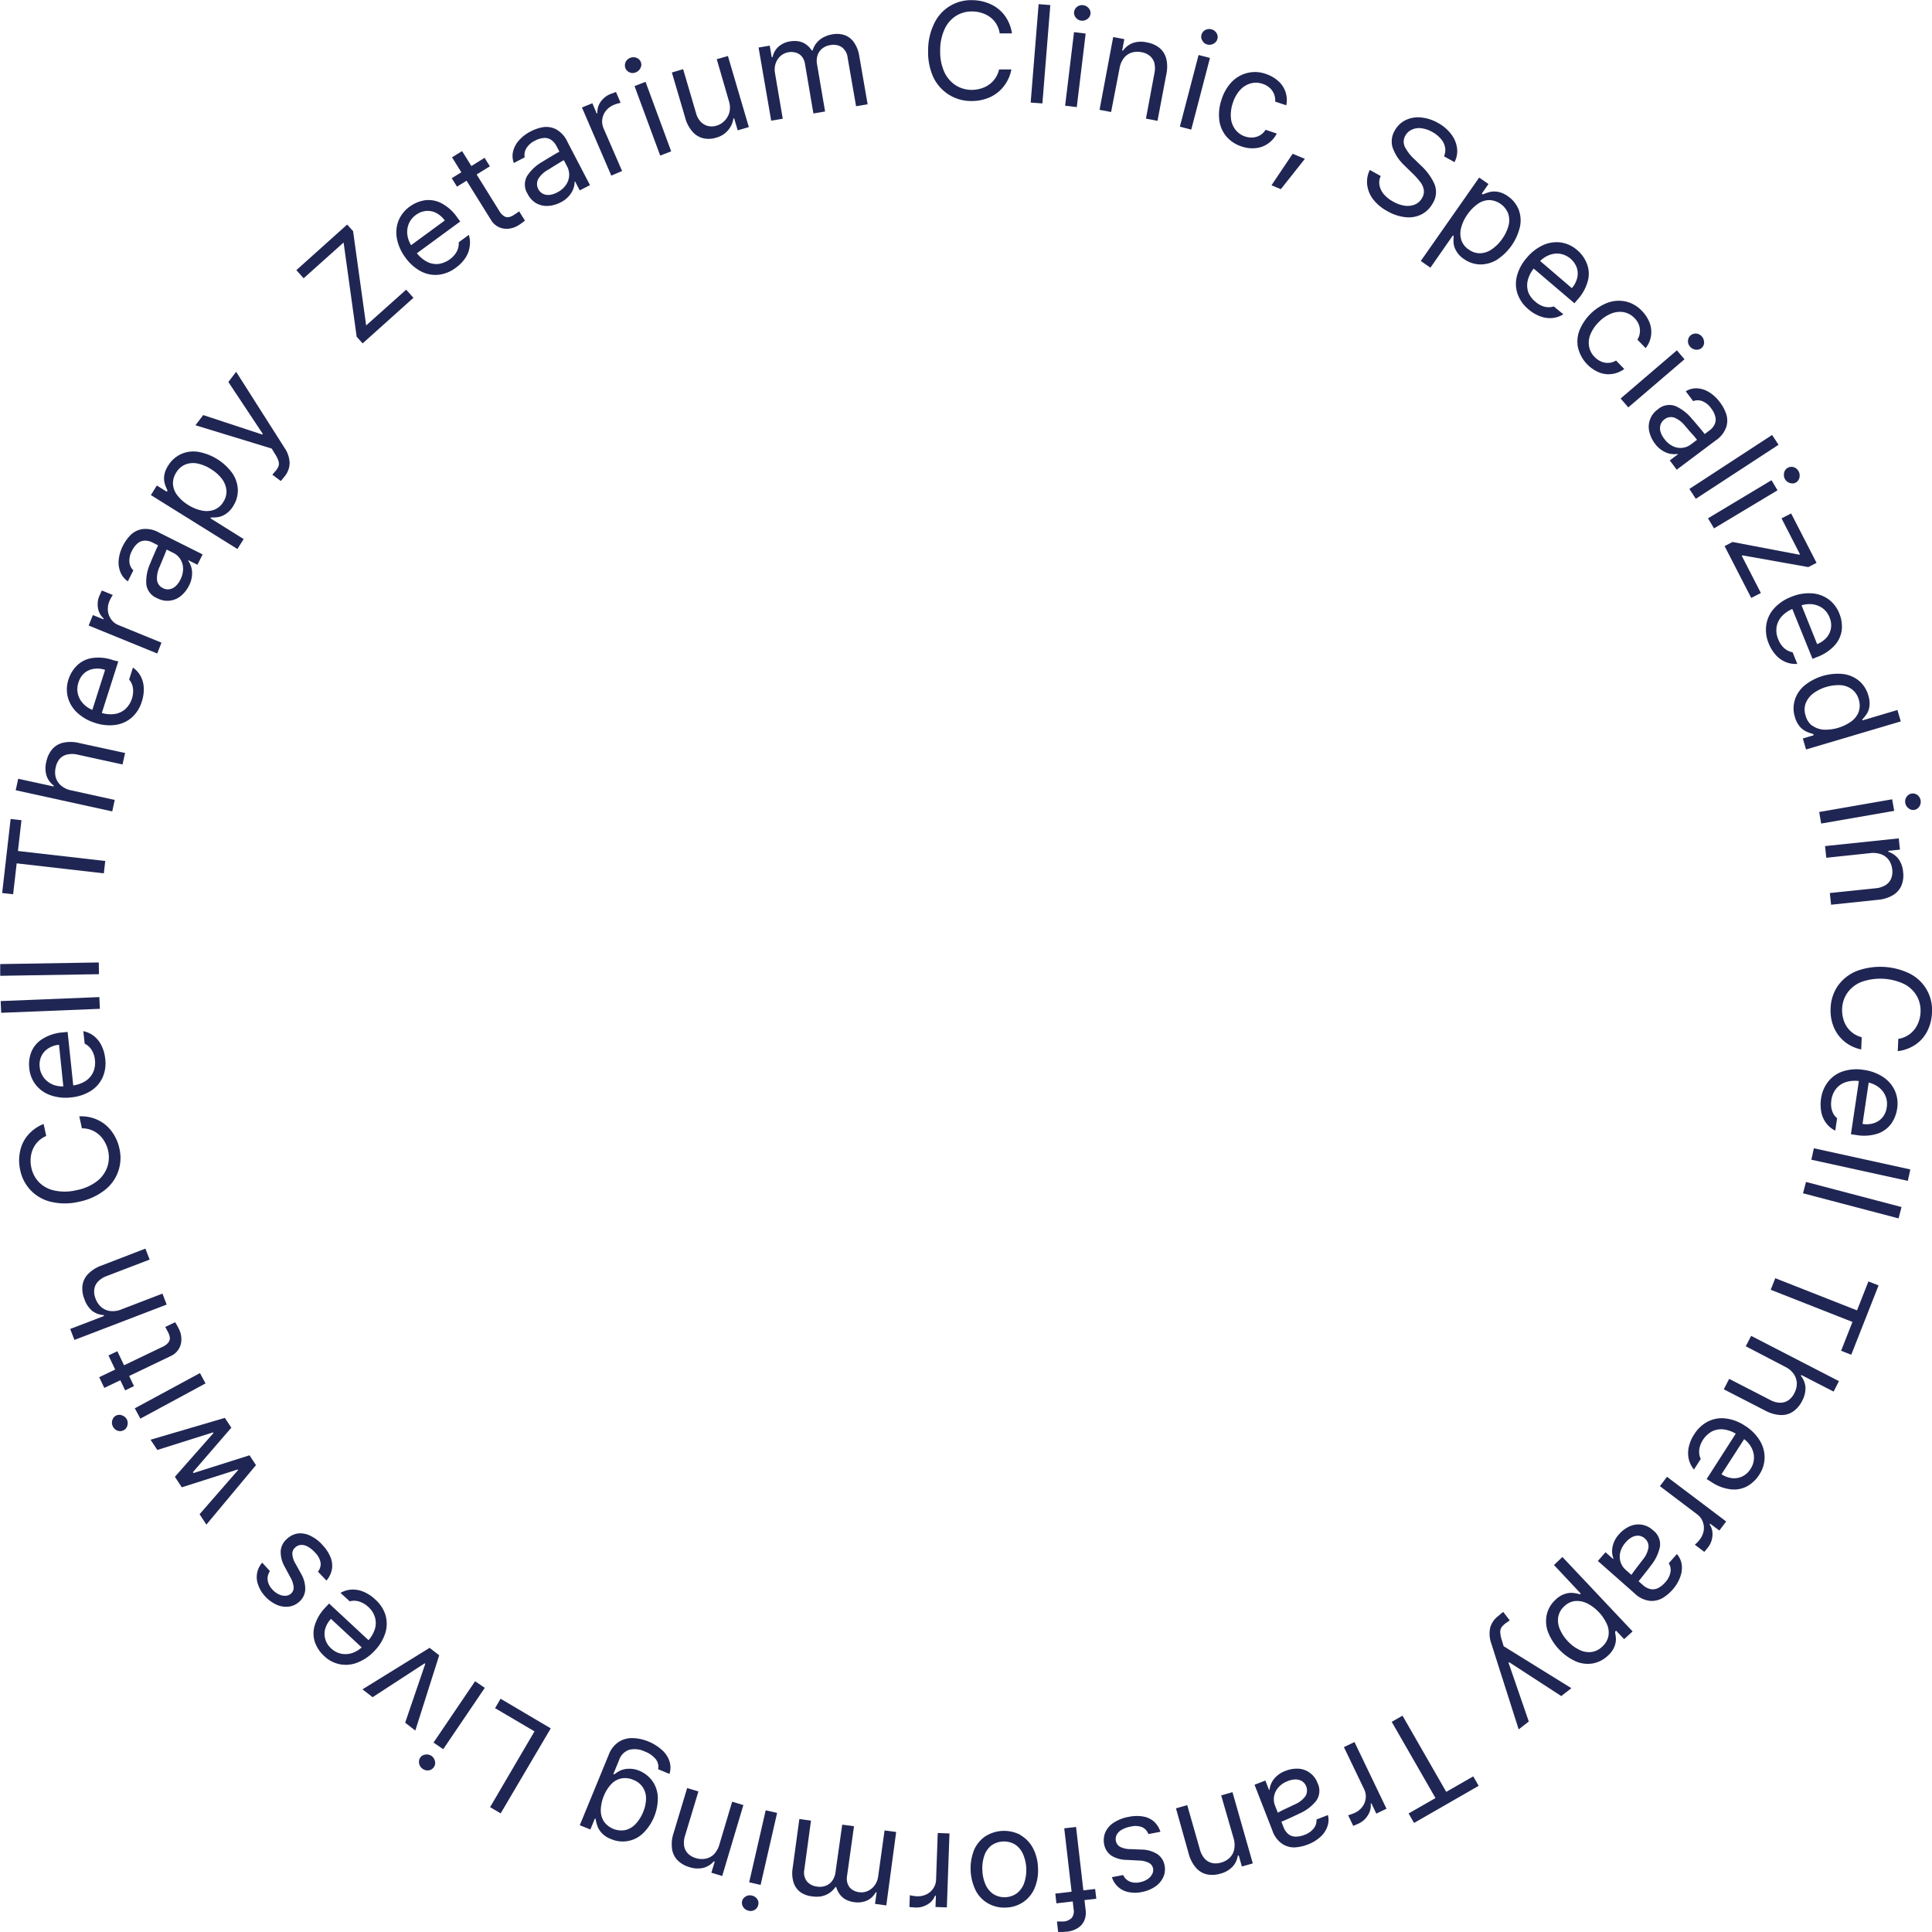 <svg xmlns="http://www.w3.org/2000/svg" viewBox="0 0 456.35 456.34"><defs><style>.cls-1{fill:#202653;}</style></defs><g id="Layer_2" data-name="Layer 2"><g id="레이어_1" data-name="레이어 1"><path class="cls-1" d="M92.31,87.32,89.22,65.05,79.78,73.5l-1.72-1.92,12-10.77,1.4,1.56,3.09,22.27L104,76.19l1.72,1.92-12,10.77Z" transform="translate(-8.06 -7.77)"/><path class="cls-1" d="M111.58,72.68a7.45,7.45,0,0,1-4.16-.85,10.59,10.59,0,0,1-3.59-3.21,10.8,10.8,0,0,1-2-4.42,7.7,7.7,0,0,1,.34-4.25,7.55,7.55,0,0,1,2.66-3.37,8.17,8.17,0,0,1,3.5-1.49,6.59,6.59,0,0,1,3.92.64,10.43,10.43,0,0,1,3.83,3.43l.69.93-10.92,8-1.39-1.89,8.66-6.35a5.92,5.92,0,0,0-2-1.77,4.42,4.42,0,0,0-2.41-.48,4.68,4.68,0,0,0-2.41.94,4.8,4.8,0,0,0-1.73,2.22,5,5,0,0,0-.25,2.7,6.24,6.24,0,0,0,1.08,2.58l.94,1.27a7.19,7.19,0,0,0,2.51,2.25,4.88,4.88,0,0,0,2.76.56,6,6,0,0,0,4-2.39,4.38,4.38,0,0,0,.67-1.38,3.69,3.69,0,0,0,.13-1.35l2.39-1.75A5.94,5.94,0,0,1,119,66a6.3,6.3,0,0,1-1,2.68A9,9,0,0,1,115.74,71,8.25,8.25,0,0,1,111.58,72.68Z" transform="translate(-8.06 -7.77)"/><path class="cls-1" d="M123.77,47.05,116,51.86l-1.23-2,7.75-4.81Zm-6.56-3.59L126,57.61a3.5,3.5,0,0,0,1.12,1.21,1.6,1.6,0,0,0,1.1.24,3.17,3.17,0,0,0,1.11-.45l.5-.33.52-.34.34-.25,1.36,2.19A13,13,0,0,1,130.49,61a5.42,5.42,0,0,1-2.25.79,4.46,4.46,0,0,1-2.33-.36,4.34,4.34,0,0,1-1.9-1.75l-9.18-14.75Z" transform="translate(-8.06 -7.77)"/><path class="cls-1" d="M140.27,46.17l-1.18.72-1.6,1a6.13,6.13,0,0,0-2.3,2.16,2.61,2.61,0,0,0,1.15,3.51,3,3,0,0,0,1.59.24,5,5,0,0,0,1.81-.62,5.41,5.41,0,0,0,2-1.73,4.31,4.31,0,0,0,.76-2.18,4.16,4.16,0,0,0-.46-2.14l-2.52-4.83a4.1,4.1,0,0,0-1.27-1.49,2.71,2.71,0,0,0-1.74-.45,5.4,5.4,0,0,0-2.13.66,4.79,4.79,0,0,0-2,1.79,3,3,0,0,0-.38,2.12l-2.57,1.34a4.67,4.67,0,0,1-.18-2.72,6.14,6.14,0,0,1,1.39-2.62,9.34,9.34,0,0,1,2.75-2.11,10.19,10.19,0,0,1,2.86-1,5.16,5.16,0,0,1,3.09.45,6.33,6.33,0,0,1,2.75,3l5.33,10.23L145,52.74l-1.1-2.11-.11.06a5,5,0,0,1-.74,2.57,6.24,6.24,0,0,1-2.6,2.33,7.26,7.26,0,0,1-3,.82,5.08,5.08,0,0,1-2.76-.65,5.21,5.21,0,0,1-2-2.19,4.09,4.09,0,0,1-.11-4.25A10.44,10.44,0,0,1,136.13,46l1.49-.91,1.67-1,1.09-.61,1.08,2C140.92,45.76,140.53,46,140.27,46.17Z" transform="translate(-8.06 -7.77)"/><path class="cls-1" d="M145.52,33.16l2.46-1L149,34.57l.17-.08a4.19,4.19,0,0,1,.74-2.64A5.15,5.15,0,0,1,152.2,30l1.36-.51,1.1,2.58c-.18,0-.43.09-.73.17a6.68,6.68,0,0,0-.89.31,4.64,4.64,0,0,0-1.84,1.36,4.12,4.12,0,0,0-.87,2,4,4,0,0,0,.29,2.16L155,48.16l-2.55,1.09Z" transform="translate(-8.06 -7.77)"/><path class="cls-1" d="M157.23,25a2,2,0,0,1-.89-.39,1.65,1.65,0,0,1-.56-.76,1.84,1.84,0,0,1-.08-1,1.88,1.88,0,0,1,.43-.87,2,2,0,0,1,.83-.56,2,2,0,0,1,1.9.26,1.71,1.71,0,0,1,.58.78,1.55,1.55,0,0,1,.06.95,2.24,2.24,0,0,1-.45.88,1.9,1.9,0,0,1-.82.57A1.81,1.81,0,0,1,157.23,25Zm.71,3.1,2.6-1,6.06,16.42-2.6,1Z" transform="translate(-8.06 -7.77)"/><path class="cls-1" d="M177.36,21.75,180,21l4.94,16.79-2.63.77-.84-2.85-.18.06a5.48,5.48,0,0,1-4.08,4.52,5.78,5.78,0,0,1-3.07.13,4.86,4.86,0,0,1-2.53-1.57,8.18,8.18,0,0,1-1.71-3.29l-3.14-10.67,2.66-.78,3.08,10.48a4.63,4.63,0,0,0,1.08,1.94,3.59,3.59,0,0,0,1.7,1,3.84,3.84,0,0,0,2-.07,4.26,4.26,0,0,0,1.85-1.09,4.44,4.44,0,0,0,1.2-2,4.82,4.82,0,0,0-.09-2.7Z" transform="translate(-8.06 -7.77)"/><path class="cls-1" d="M187.24,19l2.64-.45.46,2.7.22,0a4.43,4.43,0,0,1,1.38-2.45,5.35,5.35,0,0,1,2.76-1.26,5.94,5.94,0,0,1,2.06,0,4.5,4.5,0,0,1,1.71.73,5.53,5.53,0,0,1,1.34,1.42l.19,0a5.12,5.12,0,0,1,.92-1.76,5.27,5.27,0,0,1,1.59-1.32,6.77,6.77,0,0,1,2.17-.73,5.71,5.71,0,0,1,2.87.18,4.59,4.59,0,0,1,2.19,1.67A7.67,7.67,0,0,1,211,20.86l2,11.54-2.73.46-2-11.5a3.46,3.46,0,0,0-1.44-2.49,3.64,3.64,0,0,0-2.66-.44,3.88,3.88,0,0,0-1.93.84,3.35,3.35,0,0,0-1.07,1.57,4.35,4.35,0,0,0-.13,2.05l1.91,11.21-2.76.47-2-11.78a3.5,3.5,0,0,0-.7-1.63,2.84,2.84,0,0,0-1.39-.94,3.86,3.86,0,0,0-1.83-.1,3.71,3.71,0,0,0-1.83.87,4.09,4.09,0,0,0-1.16,1.76,4.5,4.5,0,0,0-.16,2.29l1.83,10.77-2.73.46Z" transform="translate(-8.06 -7.77)"/><path class="cls-1" d="M243,12.85a6.05,6.05,0,0,0-2.29-1.74,7.44,7.44,0,0,0-2.91-.63,7,7,0,0,0-3.86,1,7.28,7.28,0,0,0-2.74,3.13,11.69,11.69,0,0,0-1.06,5,11.74,11.74,0,0,0,.9,5,7.43,7.43,0,0,0,2.63,3.22A7.08,7.08,0,0,0,237.46,29a7.52,7.52,0,0,0,2.93-.54,6,6,0,0,0,3.66-4.28l2.9,0a9.21,9.21,0,0,1-1.81,4,8.64,8.64,0,0,1-3.35,2.6,10.41,10.41,0,0,1-4.38.85,9.87,9.87,0,0,1-5.31-1.55A10,10,0,0,1,228.51,26a14.39,14.39,0,0,1-1.22-6.37,14.31,14.31,0,0,1,1.43-6.31,9.61,9.61,0,0,1,9.08-5.51,10.43,10.43,0,0,1,4.35,1,8.47,8.47,0,0,1,3.27,2.69,9.4,9.4,0,0,1,1.67,4.16l-2.9,0A5.88,5.88,0,0,0,243,12.85Z" transform="translate(-8.06 -7.77)"/><path class="cls-1" d="M254.28,32.2,251.51,32l1.88-23.25,2.76.22Z" transform="translate(-8.06 -7.77)"/><path class="cls-1" d="M261.75,15.36l2.75.34-2.1,17.37-2.75-.33Zm.78-3.08a2,2,0,0,1-.61-.75,1.64,1.64,0,0,1-.15-.93,1.72,1.72,0,0,1,.37-.89,1.7,1.7,0,0,1,.77-.58,2,2,0,0,1,1.93.23,2,2,0,0,1,.64.75,1.68,1.68,0,0,1-.22,1.82,2,2,0,0,1-.8.58,1.87,1.87,0,0,1-1,.14A1.94,1.94,0,0,1,262.53,12.28Z" transform="translate(-8.06 -7.77)"/><path class="cls-1" d="M270.51,34.23l-2.73-.52L271,16.52l2.63.5-.51,2.69.22,0a5,5,0,0,1,2.3-1.78A6,6,0,0,1,279,17.8a6.34,6.34,0,0,1,2.94,1.29,4.84,4.84,0,0,1,1.6,2.56,8.35,8.35,0,0,1,0,3.74l-2.07,10.92-2.73-.52,2-10.73a5.47,5.47,0,0,0,0-2.36A3.38,3.38,0,0,0,279.69,21a4.15,4.15,0,0,0-2-.9,4.62,4.62,0,0,0-2.35.11,3.73,3.73,0,0,0-1.84,1.31,5.43,5.43,0,0,0-1,2.41Z" transform="translate(-8.06 -7.77)"/><path class="cls-1" d="M291.17,20.76l2.69.7-4.42,16.93-2.69-.7Zm1.2-3a2,2,0,0,1-.51-.83,1.58,1.58,0,0,1,0-.94,1.7,1.7,0,0,1,.48-.83,1.75,1.75,0,0,1,.85-.47,2,2,0,0,1,1,0,2,2,0,0,1,.88.48,1.88,1.88,0,0,1,.53.83,1.58,1.58,0,0,1,0,1,1.54,1.54,0,0,1-.49.81,2.17,2.17,0,0,1-.87.47,1.89,1.89,0,0,1-1,0A1.87,1.87,0,0,1,292.37,17.81Z" transform="translate(-8.06 -7.77)"/><path class="cls-1" d="M297.68,39.94A7.41,7.41,0,0,1,296.05,36a10.87,10.87,0,0,1,.56-4.74A10.52,10.52,0,0,1,299,27.13,7.59,7.59,0,0,1,302.71,25a7.49,7.49,0,0,1,4.28.21,8.34,8.34,0,0,1,3,1.7,6,6,0,0,1,1.9,5.73l-2.63-.87a4.05,4.05,0,0,0-.23-1.69,3.79,3.79,0,0,0-1-1.5,4.41,4.41,0,0,0-1.74-1,4.69,4.69,0,0,0-2.84-.1A5.36,5.36,0,0,0,301,29a8.27,8.27,0,0,0-1.71,3,8.83,8.83,0,0,0-.49,3.52,5.33,5.33,0,0,0,1,2.78A4.76,4.76,0,0,0,302.13,40a4.93,4.93,0,0,0,1.91.24,3.83,3.83,0,0,0,1.68-.54A3.91,3.91,0,0,0,307,38.43l2.64.88a6.29,6.29,0,0,1-2,2.33,6,6,0,0,1-2.89,1.11,7.65,7.65,0,0,1-3.43-.39A7.82,7.82,0,0,1,297.68,39.94Z" transform="translate(-8.06 -7.77)"/><path class="cls-1" d="M310.6,52.45l-2.21-.91,5-7.44,2.89,1.19Z" transform="translate(-8.06 -7.77)"/><path class="cls-1" d="M349.39,42.56a4.24,4.24,0,0,0-1-2,7.12,7.12,0,0,0-2-1.61,6.84,6.84,0,0,0-2.57-.88,4,4,0,0,0-2.24.31A3.26,3.26,0,0,0,340,39.83a2.82,2.82,0,0,0,0,2.82,10.19,10.19,0,0,0,2.13,2.7L343.84,47a13.58,13.58,0,0,1,3,4.13,5,5,0,0,1-.4,4.73,6.27,6.27,0,0,1-2.56,2.52,6.64,6.64,0,0,1-3.73.7,10.82,10.82,0,0,1-4.42-1.45,10.53,10.53,0,0,1-3.37-2.83A7.13,7.13,0,0,1,331,51.45a6.42,6.42,0,0,1,.61-3.54l2.59,1.44a3.53,3.53,0,0,0-.27,2.29A4.65,4.65,0,0,0,335,53.73a7.6,7.6,0,0,0,2.08,1.63,7.89,7.89,0,0,0,2.79,1,4.68,4.68,0,0,0,2.47-.31A3.5,3.5,0,0,0,344,54.46a2.8,2.8,0,0,0,.36-1.88,4.15,4.15,0,0,0-.81-1.8,17.79,17.79,0,0,0-1.7-1.92l-2.13-2.08A10.55,10.55,0,0,1,337,42.61a5,5,0,0,1,.51-4,5.85,5.85,0,0,1,2.59-2.48,6.72,6.72,0,0,1,3.64-.61,10,10,0,0,1,4,1.3,9.58,9.58,0,0,1,3.11,2.66,6.88,6.88,0,0,1,1.38,3.31,5.59,5.59,0,0,1-.61,3.28l-2.48-1.38A3.53,3.53,0,0,0,349.39,42.56Z" transform="translate(-8.06 -7.77)"/><path class="cls-1" d="M357.45,49.71l2.2,1.53-1.59,2.27.26.19a.73.73,0,0,1,.22-.09,8.83,8.83,0,0,1,1.58-.52,4.6,4.6,0,0,1,1.81,0,5.91,5.91,0,0,1,2.26,1,7,7,0,0,1,2.56,3.12,7.19,7.19,0,0,1,.34,4.09,12.74,12.74,0,0,1-5.47,7.84,7.42,7.42,0,0,1-4,1.09,6.87,6.87,0,0,1-3.8-1.3,5.64,5.64,0,0,1-1.75-1.82,4.76,4.76,0,0,1-.65-1.77,8.65,8.65,0,0,1,0-1.7v-.12l-.19-.13L345.93,71l-2.27-1.59Zm-4.27,11.9a5.19,5.19,0,0,0,.06,2.88A4.31,4.31,0,0,0,355,66.72a4.45,4.45,0,0,0,2.76.87,5.16,5.16,0,0,0,2.76-1,9.58,9.58,0,0,0,2.41-2.46,9.46,9.46,0,0,0,1.45-3.06,5,5,0,0,0-.08-2.86,5,5,0,0,0-4.47-3.18,4.78,4.78,0,0,0-2.67.88,9.63,9.63,0,0,0-2.45,2.48A9.34,9.34,0,0,0,353.18,61.61Z" transform="translate(-8.06 -7.77)"/><path class="cls-1" d="M366.51,77.16a7.36,7.36,0,0,1-.13-4.24,10.51,10.51,0,0,1,2.29-4.23,10.85,10.85,0,0,1,3.84-3,7.74,7.74,0,0,1,4.22-.65,7.54,7.54,0,0,1,3.89,1.82A8,8,0,0,1,382.87,70a6.5,6.5,0,0,1,.28,4,10.52,10.52,0,0,1-2.45,4.52l-.75.88-10.31-8.78,1.53-1.79,8.17,7a5.7,5.7,0,0,0,1.25-2.36,4.37,4.37,0,0,0-.08-2.46,5.12,5.12,0,0,0-4-3.3,5,5,0,0,0-2.69.38,6.29,6.29,0,0,0-2.26,1.64l-1,1.21a7.22,7.22,0,0,0-1.62,3,5,5,0,0,0,.1,2.82A5.52,5.52,0,0,0,370.68,79a5.79,5.79,0,0,0,1.55,1,4.6,4.6,0,0,0,1.51.34,3.9,3.9,0,0,0,1.33-.19L377.33,82a5.81,5.81,0,0,1-2.58.89,6.52,6.52,0,0,1-2.85-.39,9,9,0,0,1-2.81-1.67A8.26,8.26,0,0,1,366.51,77.16Z" transform="translate(-8.06 -7.77)"/><path class="cls-1" d="M380.81,90a7.4,7.4,0,0,1,.34-4.22,11.79,11.79,0,0,1,6.74-6.54,7.75,7.75,0,0,1,4.25-.24,7.64,7.64,0,0,1,3.71,2.16A8.42,8.42,0,0,1,397.71,84a6.09,6.09,0,0,1,.32,3.12A6,6,0,0,1,396.77,90l-1.94-2a4,4,0,0,0,.39-3.38,4.4,4.4,0,0,0-1.08-1.71,4.73,4.73,0,0,0-2.48-1.39,5.42,5.42,0,0,0-2.92.28,8.26,8.26,0,0,0-2.91,1.92,8.88,8.88,0,0,0-2.05,2.91,5.28,5.28,0,0,0-.38,2.92,4.69,4.69,0,0,0,1.33,2.55,4.76,4.76,0,0,0,1.59,1.09,3.8,3.8,0,0,0,3.46-.26l1.94,2a6.36,6.36,0,0,1-2.82,1.17,6,6,0,0,1-3.07-.34,8.42,8.42,0,0,1-5-5.76Z" transform="translate(-8.06 -7.77)"/><path class="cls-1" d="M404.15,90.52l1.8,2.11L392.67,104l-1.81-2.1Zm2.66-1.74a2,2,0,0,1,.05-1,1.74,1.74,0,0,1,.52-.79,1.83,1.83,0,0,1,.87-.4,1.79,1.79,0,0,1,1,.09,2.05,2.05,0,0,1,.82.59,2,2,0,0,1,.44.89,1.81,1.81,0,0,1,0,1,1.6,1.6,0,0,1-.53.81,1.58,1.58,0,0,1-.87.39,2.09,2.09,0,0,1-1-.12,1.86,1.86,0,0,1-.82-.56A1.89,1.89,0,0,1,406.81,88.78Z" transform="translate(-8.06 -7.77)"/><path class="cls-1" d="M408.2,110.77l-.91-1-1.22-1.42a6.11,6.11,0,0,0-2.51-1.92,2.41,2.41,0,0,0-2.34.4,2.48,2.48,0,0,0-.94,1.3,2.94,2.94,0,0,0,0,1.61,5.07,5.07,0,0,0,.9,1.69,5.38,5.38,0,0,0,2,1.72,4.17,4.17,0,0,0,2.27.4,4,4,0,0,0,2-.8l4.35-3.27a3.84,3.84,0,0,0,1.27-1.49,2.7,2.7,0,0,0,.16-1.78,5.24,5.24,0,0,0-1-2,4.66,4.66,0,0,0-2.09-1.69,3,3,0,0,0-2.15,0l-1.74-2.32A4.62,4.62,0,0,1,409,99.5a6.09,6.09,0,0,1,2.82.94,9.23,9.23,0,0,1,2.52,2.38,9.7,9.7,0,0,1,1.43,2.65,5,5,0,0,1,.06,3.12,6.27,6.27,0,0,1-2.49,3.2l-9.23,6.92-1.64-2.19,1.91-1.43-.08-.1a5,5,0,0,1-2.66-.31,6.28,6.28,0,0,1-2.72-2.19,7.37,7.37,0,0,1-1.3-2.81,5,5,0,0,1,2-5.19,4.12,4.12,0,0,1,4.18-.81,10.6,10.6,0,0,1,3.89,3q.51.57,1.14,1.32l1.25,1.48c.26.33.51.66.78,1l-1.79,1.38Z" transform="translate(-8.06 -7.77)"/><path class="cls-1" d="M408.62,125.59l-1.52-2.33,19.54-12.75,1.52,2.32Z" transform="translate(-8.06 -7.77)"/><path class="cls-1" d="M426.5,121.2l1.42,2.38-15,9-1.42-2.38Zm2.93-1.27a1.86,1.86,0,0,1,.21-.94,1.66,1.66,0,0,1,.65-.69,1.79,1.79,0,0,1,.93-.26,1.81,1.81,0,0,1,.93.26,2,2,0,0,1,.71.72,2.11,2.11,0,0,1,.29,1,2,2,0,0,1-.21,1,1.66,1.66,0,0,1-1.57.94,2.17,2.17,0,0,1-.95-.28,2,2,0,0,1-.72-.7A1.87,1.87,0,0,1,429.43,119.93Z" transform="translate(-8.06 -7.77)"/><path class="cls-1" d="M417.29,135.79l15.77,3,.17-.09-4.36-8.49,2.27-1.16,6,11.67-1.95,1-15.55-2.77-.17.09,4.52,8.8L421.71,149l-6.29-12.24Z" transform="translate(-8.06 -7.77)"/><path class="cls-1" d="M425.28,155.28a7.43,7.43,0,0,1,1.84-3.81,10.5,10.5,0,0,1,4-2.7,10.77,10.77,0,0,1,4.78-.86,7.57,7.57,0,0,1,4,1.37,7.47,7.47,0,0,1,2.62,3.41,8.09,8.09,0,0,1,.59,3.75,6.57,6.57,0,0,1-1.59,3.65,10.44,10.44,0,0,1-4.25,2.87l-1.08.44-5.09-12.55,2.18-.88,4,9.95a6,6,0,0,0,2.2-1.52,4.45,4.45,0,0,0,1.06-2.23,4.61,4.61,0,0,0-.33-2.56,4.86,4.86,0,0,0-1.72-2.23,5.22,5.22,0,0,0-2.56-.9,6.29,6.29,0,0,0-2.77.42l-1.46.6a7.22,7.22,0,0,0-2.8,1.88,5,5,0,0,0-1.21,2.55,5.48,5.48,0,0,0,.41,2.88,5.72,5.72,0,0,0,.93,1.57,4.29,4.29,0,0,0,1.18,1,3.79,3.79,0,0,0,1.27.45l1.11,2.75a5.88,5.88,0,0,1-2.69-.41,6.3,6.3,0,0,1-2.35-1.65,9.09,9.09,0,0,1-1.72-2.78A8.3,8.3,0,0,1,425.28,155.28Z" transform="translate(-8.06 -7.77)"/><path class="cls-1" d="M432,173.12a7.39,7.39,0,0,1,2.28-3.42,12.54,12.54,0,0,1,9.17-2.72,7.33,7.33,0,0,1,3.77,1.64,7,7,0,0,1,2.15,3.42,5.89,5.89,0,0,1,.27,2.48,4.51,4.51,0,0,1-.56,1.74,9,9,0,0,1-1,1.3.25.25,0,0,1-.07.09l-.07.09.05.19,8.25-2.45.8,2.69-22.38,6.63-.76-2.6,2.56-.76-.08-.27-.15-.06a9.35,9.35,0,0,1-1.6-.59,4.6,4.6,0,0,1-1.46-1.15,5.91,5.91,0,0,1-1.14-2.23A6.81,6.81,0,0,1,432,173.12Zm4.09,6a5.15,5.15,0,0,0,2.71,1,10.54,10.54,0,0,0,6.62-2,4.9,4.9,0,0,0,1.69-2.27,4.56,4.56,0,0,0,0-2.83,4.49,4.49,0,0,0-1.59-2.41,5,5,0,0,0-2.69-1,10.22,10.22,0,0,0-6.45,1.93,5.46,5.46,0,0,0-1.79,2.31,4.36,4.36,0,0,0-.05,2.88A4.44,4.44,0,0,0,436.07,179.17Z" transform="translate(-8.06 -7.77)"/><path class="cls-1" d="M455,196.57l.48,2.73-17.25,3-.47-2.73Zm3.18-.14a2,2,0,0,1,.54-.8,1.69,1.69,0,0,1,.86-.41,1.72,1.72,0,0,1,.95.09,2,2,0,0,1,.78.58,2,2,0,0,1,.41.92,2,2,0,0,1-.08,1,1.78,1.78,0,0,1-.53.83,1.63,1.63,0,0,1-.87.43,1.6,1.6,0,0,1-.94-.11,2.27,2.27,0,0,1-.78-.6,2,2,0,0,1-.42-.91A2,2,0,0,1,458.17,196.43Z" transform="translate(-8.06 -7.77)"/><path class="cls-1" d="M439.44,210.38l-.29-2.76,17.41-1.82.28,2.66-2.73.28,0,.23a4.93,4.93,0,0,1,2.37,1.68,6,6,0,0,1,1.11,3.11,6.32,6.32,0,0,1-.4,3.18,4.88,4.88,0,0,1-2,2.27,8.31,8.31,0,0,1-3.57,1.1l-11.05,1.16-.29-2.76,10.86-1.13a5.33,5.33,0,0,0,2.25-.71,3.31,3.31,0,0,0,1.34-1.51,4.18,4.18,0,0,0,.29-2.18,4.76,4.76,0,0,0-.78-2.22,3.85,3.85,0,0,0-1.78-1.38,5.5,5.5,0,0,0-2.61-.3Z" transform="translate(-8.06 -7.77)"/><path class="cls-1" d="M459.19,252a6.25,6.25,0,0,0,1.8-2.24,7.37,7.37,0,0,0,.71-2.89,7,7,0,0,0-.91-3.89,7.22,7.22,0,0,0-3.05-2.82,13.25,13.25,0,0,0-10-.45,7.33,7.33,0,0,0-3.29,2.54,7,7,0,0,0-1.27,3.79,7.64,7.64,0,0,0,.45,2.95,6,6,0,0,0,4.18,3.78l-.13,2.89a9.17,9.17,0,0,1-4-1.92,8.78,8.78,0,0,1-2.5-3.42,10.35,10.35,0,0,1-.72-4.4,9.91,9.91,0,0,1,1.7-5.27,10,10,0,0,1,4.34-3.47,15.93,15.93,0,0,1,12.67.57A9.6,9.6,0,0,1,464.4,247a10.36,10.36,0,0,1-1.09,4.31,8.53,8.53,0,0,1-2.79,3.2,9.53,9.53,0,0,1-4.2,1.55l.13-2.9A6,6,0,0,0,459.19,252Z" transform="translate(-8.06 -7.77)"/><path class="cls-1" d="M440,263.12a7.3,7.3,0,0,1,3.53-2.34,10.43,10.43,0,0,1,4.8-.29,10.83,10.83,0,0,1,4.55,1.69,7.67,7.67,0,0,1,2.77,3.24,7.54,7.54,0,0,1,.52,4.27,8.17,8.17,0,0,1-1.41,3.53,6.64,6.64,0,0,1-3.22,2.33,10.63,10.63,0,0,1-5.13.3l-1.15-.17,2-13.39,2.32.35L448,273.25a5.78,5.78,0,0,0,2.67-.18,4.41,4.41,0,0,0,2.05-1.37,4.73,4.73,0,0,0,1-2.38,4.82,4.82,0,0,0-.35-2.79,5.07,5.07,0,0,0-1.74-2.08,6.34,6.34,0,0,0-2.59-1.05l-1.57-.23a7.3,7.3,0,0,0-3.37.19,4.89,4.89,0,0,0-2.33,1.57,5.46,5.46,0,0,0-1.13,2.69,5.82,5.82,0,0,0,0,1.82,4.65,4.65,0,0,0,.5,1.46,4,4,0,0,0,.86,1l-.44,2.93a5.87,5.87,0,0,1-2.11-1.72,6.42,6.42,0,0,1-1.18-2.62,9.37,9.37,0,0,1-.06-3.27A8.25,8.25,0,0,1,440,263.12Z" transform="translate(-8.06 -7.77)"/><path class="cls-1" d="M435.91,281.7l.6-2.7,22.78,5-.59,2.7Z" transform="translate(-8.06 -7.77)"/><path class="cls-1" d="M433.94,289.63l.71-2.68,22.56,5.93-.7,2.68Z" transform="translate(-8.06 -7.77)"/><path class="cls-1" d="M451.79,311.39l-6.45,16.38-2.4-.94,2.68-6.81-19.31-7.6,1.08-2.73,19.31,7.6,2.69-6.84Z" transform="translate(-8.06 -7.77)"/><path class="cls-1" d="M420.42,325.77l1.27-2.46L442.43,334l-1.26,2.47-7.63-3.92-.1.2a4.91,4.91,0,0,1,1.08,2.69,6.2,6.2,0,0,1-.8,3.25,6.57,6.57,0,0,1-2.1,2.48,4.83,4.83,0,0,1-2.91.84,8.43,8.43,0,0,1-3.6-1l-9.88-5.08,1.27-2.47,9.71,5a5.18,5.18,0,0,0,2.31.64,3.34,3.34,0,0,0,1.94-.56,4.39,4.39,0,0,0,1.43-1.69,4.83,4.83,0,0,0,.59-2.33,4.09,4.09,0,0,0-.71-2.18,5.24,5.24,0,0,0-2-1.7Z" transform="translate(-8.06 -7.77)"/><path class="cls-1" d="M411.52,343.52a7.34,7.34,0,0,1,4.18-.7,10.43,10.43,0,0,1,4.5,1.7,10.72,10.72,0,0,1,3.46,3.4,7.65,7.65,0,0,1,1.21,4.09,7.51,7.51,0,0,1-1.27,4.11,8,8,0,0,1-2.73,2.64,6.53,6.53,0,0,1-3.89.81,10.38,10.38,0,0,1-4.8-1.82l-1-.62,7.31-11.4,2,1.27-5.8,9a5.78,5.78,0,0,0,2.51.92,4.4,4.4,0,0,0,2.43-.42,4.69,4.69,0,0,0,1.91-1.75,4.84,4.84,0,0,0,.82-2.69,5,5,0,0,0-.74-2.6,6,6,0,0,0-1.94-2l-1.33-.85a7.14,7.14,0,0,0-3.15-1.2,4.8,4.8,0,0,0-2.78.48,6,6,0,0,0-2.86,3.66,4.33,4.33,0,0,0-.13,1.53,3.75,3.75,0,0,0,.36,1.3l-1.6,2.5a5.94,5.94,0,0,1-1.23-2.44,6.61,6.61,0,0,1,0-2.87,8.9,8.9,0,0,1,1.28-3A8.3,8.3,0,0,1,411.52,343.52Z" transform="translate(-8.06 -7.77)"/><path class="cls-1" d="M415.79,367.15l-1.61,2.14L412,367.67l-.11.16a4.18,4.18,0,0,1,.66,2.66,5.06,5.06,0,0,1-1,2.73q-.82,1-.93,1.11l-2.23-1.69c.14-.12.33-.29.55-.51a6.91,6.91,0,0,0,.61-.71,4.7,4.7,0,0,0,.93-2.1,4.1,4.1,0,0,0-.23-2.14,3.81,3.81,0,0,0-1.32-1.72l-8.79-6.65,1.67-2.21Z" transform="translate(-8.06 -7.77)"/><path class="cls-1" d="M394.08,378.81l.84-1.1,1.14-1.49a6.18,6.18,0,0,0,1.37-2.84,2.45,2.45,0,0,0-.86-2.22,2.51,2.51,0,0,0-1.47-.65,3,3,0,0,0-1.56.35,5,5,0,0,0-1.48,1.23,5.45,5.45,0,0,0-1.28,2.34,4.29,4.29,0,0,0,.07,2.31,4.13,4.13,0,0,0,1.2,1.83l4.09,3.61a3.8,3.8,0,0,0,1.72.93,2.71,2.71,0,0,0,1.78-.2,5.36,5.36,0,0,0,1.75-1.38,4.73,4.73,0,0,0,1.24-2.39,3,3,0,0,0-.4-2.12l1.92-2.17a4.7,4.7,0,0,1,1.14,2.47,6.13,6.13,0,0,1-.36,2.95,9.2,9.2,0,0,1-1.81,3,10,10,0,0,1-2.31,1.94,5.14,5.14,0,0,1-3.05.69,6.25,6.25,0,0,1-3.63-1.79l-8.65-7.63,1.81-2.06,1.79,1.58.09-.1a4.81,4.81,0,0,1-.24-2.66,6.26,6.26,0,0,1,1.59-3.11,7.32,7.32,0,0,1,2.49-1.84,5,5,0,0,1,5.49.93,4.11,4.11,0,0,1,1.64,3.93,10.46,10.46,0,0,1-2.13,4.41c-.3.41-.65.87-1.06,1.39s-.8,1-1.2,1.52l-.81,1-1.71-1.46Z" transform="translate(-8.06 -7.77)"/><path class="cls-1" d="M393.69,393.12l-2,1.83-1.89-2-.24.22a.74.74,0,0,1,0,.23,9,9,0,0,1,.19,1.65,4.73,4.73,0,0,1-.4,1.77,5.66,5.66,0,0,1-1.47,2,7,7,0,0,1-3.58,1.86,7.19,7.19,0,0,1-4.07-.5,12.72,12.72,0,0,1-6.55-7,7.33,7.33,0,0,1-.25-4.1,6.81,6.81,0,0,1,2.06-3.45,5.59,5.59,0,0,1,2.13-1.34,4.91,4.91,0,0,1,1.87-.27,8.12,8.12,0,0,1,1.67.31l.11,0,.17-.15-6.33-6.75,2-1.89Zm-10.77-6.63a5.23,5.23,0,0,0-2.84-.54,4.3,4.3,0,0,0-2.53,1.24,4.37,4.37,0,0,0-1.42,2.52,5.16,5.16,0,0,0,.38,2.89,9.58,9.58,0,0,0,1.91,2.87,9.12,9.12,0,0,0,2.7,2,5,5,0,0,0,2.81.52,4.52,4.52,0,0,0,2.59-1.28,4.57,4.57,0,0,0,1.45-2.44,4.85,4.85,0,0,0-.32-2.8,10.35,10.35,0,0,0-4.73-5Z" transform="translate(-8.06 -7.77)"/><path class="cls-1" d="M363.14,388.52l1.53,2-1.11.78a5,5,0,0,0-.83.84,2,2,0,0,0-.3,1.13,6.62,6.62,0,0,0,.4,2l.4,1.35,16,9.91-2.39,1.86-12.31-8-.15.12,4.79,13.89-2.39,1.86-6.48-20.33a6.81,6.81,0,0,1-.25-3.68,5.15,5.15,0,0,1,1.87-2.74Q362.84,388.72,363.14,388.52Z" transform="translate(-8.06 -7.77)"/><path class="cls-1" d="M357.33,429.59l-15.26,8.77-1.29-2.24,6.35-3.64-10.34-18,2.55-1.46,10.33,18,6.38-3.66Z" transform="translate(-8.06 -7.77)"/><path class="cls-1" d="M335.56,435l-2.41,1.16L332,433.73l-.17.08a4.15,4.15,0,0,1-.63,2.67,5.07,5.07,0,0,1-2.16,2l-1.34.57-1.21-2.53c.18,0,.43-.11.73-.21a7.81,7.81,0,0,0,.87-.34,4.65,4.65,0,0,0,1.78-1.45,4.09,4.09,0,0,0,.78-2,3.93,3.93,0,0,0-.38-2.14l-4.77-9.93,2.5-1.2Z" transform="translate(-8.06 -7.77)"/><path class="cls-1" d="M310.9,435.4l1.25-.59,1.69-.8a6.16,6.16,0,0,0,2.52-1.9,2.62,2.62,0,0,0-.75-3.61,2.91,2.91,0,0,0-1.56-.41,5,5,0,0,0-1.87.41A5.35,5.35,0,0,0,310,430a4.33,4.33,0,0,0-1,2.08,4.15,4.15,0,0,0,.23,2.18l2,5.07a4,4,0,0,0,1.1,1.63,2.73,2.73,0,0,0,1.68.63,5.32,5.32,0,0,0,2.19-.42,4.74,4.74,0,0,0,2.2-1.56,3,3,0,0,0,.62-2.06l2.7-1.05a4.6,4.6,0,0,1-.13,2.72,5.91,5.91,0,0,1-1.66,2.45,9.28,9.28,0,0,1-3,1.8,10.13,10.13,0,0,1-2.94.66,5.07,5.07,0,0,1-3-.79,6.19,6.19,0,0,1-2.41-3.25l-4.19-10.75,2.56-1,.86,2.23.12-.05a5,5,0,0,1,1-2.48,6.23,6.23,0,0,1,2.83-2,7.27,7.27,0,0,1,3.06-.49,5,5,0,0,1,2.67,1,5.09,5.09,0,0,1,1.78,2.39,4.08,4.08,0,0,1-.35,4.24,10.4,10.4,0,0,1-3.91,2.95c-.45.23-1,.47-1.58.75l-1.76.8-1.16.48-.85-2.09Z" transform="translate(-8.06 -7.77)"/><path class="cls-1" d="M296.51,431.85l2.67-.76,4.8,16.83-2.58.73-.75-2.63-.21.06a4.92,4.92,0,0,1-1.26,2.63,6.08,6.08,0,0,1-2.86,1.63,6.46,6.46,0,0,1-3.21.16,4.89,4.89,0,0,1-2.57-1.57,8.36,8.36,0,0,1-1.71-3.33l-3-10.69,2.66-.76,3,10.51a5.24,5.24,0,0,0,1.08,2.09,3.36,3.36,0,0,0,1.72,1.06,4.12,4.12,0,0,0,2.19-.09,4.67,4.67,0,0,0,2.06-1.15,3.8,3.8,0,0,0,1.05-2,5.42,5.42,0,0,0-.16-2.62Z" transform="translate(-8.06 -7.77)"/><path class="cls-1" d="M274.83,452.17a3.94,3.94,0,0,0,2.44.2,4.74,4.74,0,0,0,1.8-.7,3.16,3.16,0,0,0,1.12-1.19,2.07,2.07,0,0,0,.23-1.39,1.9,1.9,0,0,0-1-1.31,5.51,5.51,0,0,0-2.39-.54l-2.69-.15a7.08,7.08,0,0,1-3.76-1,4.17,4.17,0,0,1-1.72-2.73,4.81,4.81,0,0,1,.3-2.82,5.32,5.32,0,0,1,2-2.27,9.47,9.47,0,0,1,3.51-1.35,9.26,9.26,0,0,1,3.42-.08A5.32,5.32,0,0,1,280.6,438a5.63,5.63,0,0,1,1.56,2.45l-2.85.54a2.81,2.81,0,0,0-1.51-1.65,4.54,4.54,0,0,0-2.66-.12,6.78,6.78,0,0,0-2.07.72,3,3,0,0,0-1.22,1.18,2.23,2.23,0,0,0-.21,1.49,2,2,0,0,0,1,1.39,5.21,5.21,0,0,0,2.32.54l2.71.11a7.11,7.11,0,0,1,3.74,1.06,4.06,4.06,0,0,1,1.73,2.69,4.52,4.52,0,0,1-.31,2.77,5.47,5.47,0,0,1-1.91,2.23,8.28,8.28,0,0,1-3.18,1.28,7.59,7.59,0,0,1-3.19,0,5.13,5.13,0,0,1-2.42-1.24,5.22,5.22,0,0,1-1.43-2.27l2.66-.51A3.06,3.06,0,0,0,274.83,452.17Z" transform="translate(-8.06 -7.77)"/><path class="cls-1" d="M257.33,455.05l9.41-1.09.27,2.3-9.42,1.09Zm6.84,6.38a4,4,0,0,1-1.54,1.76,5.88,5.88,0,0,1-2.57.85c-.33,0-.69.06-1.06.07s-.71,0-1,0l-.28-2.47h1.1l.18,0,.17,0a3,3,0,0,0,2.06-.87,2.55,2.55,0,0,0,.43-2l-2.22-19.14,2.79-.33L264.5,459A4.67,4.67,0,0,1,264.17,461.43Z" transform="translate(-8.06 -7.77)"/><path class="cls-1" d="M249.1,441.24a7.52,7.52,0,0,1,2.94,3.05,10.58,10.58,0,0,1,1.2,4.68,10.74,10.74,0,0,1-.8,4.79,7.52,7.52,0,0,1-2.68,3.29,7.72,7.72,0,0,1-4.13,1.3,7.63,7.63,0,0,1-4.2-1,7.38,7.38,0,0,1-2.92-3.06,11.94,11.94,0,0,1-.4-9.47,7.44,7.44,0,0,1,2.66-3.28,8.27,8.27,0,0,1,8.33-.35Zm-6.95,2.5a5.26,5.26,0,0,0-1.63,2.46,9.38,9.38,0,0,0-.42,3.32,9.26,9.26,0,0,0,.7,3.28,5.31,5.31,0,0,0,1.83,2.32,5,5,0,0,0,5.74-.24,5.3,5.3,0,0,0,1.65-2.47,9.37,9.37,0,0,0,.45-3.32,9.27,9.27,0,0,0-.73-3.28,5.23,5.23,0,0,0-1.84-2.31,5.14,5.14,0,0,0-5.75.24Z" transform="translate(-8.06 -7.77)"/><path class="cls-1" d="M231.71,458.31l-2.68-.1.1-2.67h-.2a4.13,4.13,0,0,1-1.79,2.07,5,5,0,0,1-2.82.73l-1.45-.11.1-2.8a7.25,7.25,0,0,0,.74.15,5.88,5.88,0,0,0,.93.1,4.68,4.68,0,0,0,2.25-.45,4.1,4.1,0,0,0,1.62-1.41,3.91,3.91,0,0,0,.66-2.08l.39-11,2.77.1Z" transform="translate(-8.06 -7.77)"/><path class="cls-1" d="M217.41,457.84l-2.66-.36.37-2.72-.22,0a4.45,4.45,0,0,1-2.05,1.93,5.45,5.45,0,0,1-3,.38,5.78,5.78,0,0,1-2-.61,4.24,4.24,0,0,1-1.41-1.21,5.3,5.3,0,0,1-.86-1.75l-.19,0a5.08,5.08,0,0,1-1.41,1.4,5.35,5.35,0,0,1-1.9.79,7,7,0,0,1-2.3,0,5.75,5.75,0,0,1-2.68-1,4.55,4.55,0,0,1-1.59-2.25,7.5,7.5,0,0,1-.22-3.41l1.58-11.59,2.75.37-1.57,11.56a3.46,3.46,0,0,0,.62,2.81,3.66,3.66,0,0,0,2.41,1.21,3.87,3.87,0,0,0,2.09-.22,3.32,3.32,0,0,0,1.49-1.18,4.32,4.32,0,0,0,.74-1.91L207,438.76l2.78.38L208.12,451a3.59,3.59,0,0,0,.18,1.77,2.8,2.8,0,0,0,1,1.31,3.79,3.79,0,0,0,1.71.64,3.7,3.7,0,0,0,2-.28,4.1,4.1,0,0,0,1.64-1.33,4.55,4.55,0,0,0,.84-2.14L217,440.13l2.74.37Z" transform="translate(-8.06 -7.77)"/><path class="cls-1" d="M186.61,456a2,2,0,0,1,.54.81,1.76,1.76,0,0,1,0,.94,1.8,1.8,0,0,1-1.29,1.34,2,2,0,0,1-1,0,2.15,2.15,0,0,1-.89-.45,2,2,0,0,1-.56-.81,1.78,1.78,0,0,1-.06-1,1.61,1.61,0,0,1,.47-.82,2.1,2.1,0,0,1,.86-.49,1.89,1.89,0,0,1,1,0A1.92,1.92,0,0,1,186.61,456Zm1.11-3-2.7-.62,3.9-17,2.7.61Z" transform="translate(-8.06 -7.77)"/><path class="cls-1" d="M181,433.34l2.65.8-5,16.75-2.56-.77.79-2.62-.22-.07a4.86,4.86,0,0,1-2.47,1.54,6.07,6.07,0,0,1-3.29-.18,6.38,6.38,0,0,1-2.78-1.6,4.77,4.77,0,0,1-1.32-2.71,8.26,8.26,0,0,1,.36-3.72l3.21-10.64,2.66.8-3.16,10.46a5.28,5.28,0,0,0-.22,2.35,3.34,3.34,0,0,0,.87,1.82,4.3,4.3,0,0,0,1.9,1.11,4.63,4.63,0,0,0,2.35.13,3.79,3.79,0,0,0,2-1.1A5.53,5.53,0,0,0,178,443.4Z" transform="translate(-8.06 -7.77)"/><path class="cls-1" d="M164.47,421.18a6,6,0,0,1,1.72,2.6,4.83,4.83,0,0,1,0,3l-2.68-1.11a2.89,2.89,0,0,0-.58-2.4,6.18,6.18,0,0,0-2.58-1.79,5.51,5.51,0,0,0-3.7-.39,3.82,3.82,0,0,0-2.36,2.43l-1.35,3.28.21.09.09-.07a8.54,8.54,0,0,1,1.4-.86,5,5,0,0,1,1.83-.39A5.9,5.9,0,0,1,159,426a7.28,7.28,0,0,1,3.14,2.43,7.1,7.1,0,0,1,1.3,3.8,11.64,11.64,0,0,1-3.51,8.59,6.91,6.91,0,0,1-7.6,1.32,5.63,5.63,0,0,1-2.08-1.34,4.88,4.88,0,0,1-1-1.5,10.2,10.2,0,0,1-.47-1.65c0-.08,0-.15,0-.23l-.21-.08-1.06,2.56-2.5-1,6.83-16.63a6.29,6.29,0,0,1,2.29-3,5.78,5.78,0,0,1,3.31-.95,10.45,10.45,0,0,1,3.89.85A10.71,10.71,0,0,1,164.47,421.18Zm-9.61,6.66a4.6,4.6,0,0,0-2.38,1.31,8.76,8.76,0,0,0-1.79,2.83,9.21,9.21,0,0,0-.72,3.31,4.83,4.83,0,0,0,.72,2.7,5.06,5.06,0,0,0,5.08,2.05,4.89,4.89,0,0,0,2.44-1.45,9,9,0,0,0,1.76-2.8,8.52,8.52,0,0,0,.69-3.2,4.78,4.78,0,0,0-.76-2.64,4.68,4.68,0,0,0-2.24-1.76A4.82,4.82,0,0,0,154.86,427.84Z" transform="translate(-8.06 -7.77)"/><path class="cls-1" d="M126.32,436.1l-2.5-1.47,10.49-17.9L125,411.25l1.3-2.23,11.85,7Z" transform="translate(-8.06 -7.77)"/><path class="cls-1" d="M110.64,423.32a2,2,0,0,1,.21.95,1.67,1.67,0,0,1-.3.9,1.81,1.81,0,0,1-1.69.78,2.11,2.11,0,0,1-1.61-1.09,1.88,1.88,0,0,1-.22-1,1.65,1.65,0,0,1,.29-.92,1.55,1.55,0,0,1,.74-.6,2.06,2.06,0,0,1,1.92.18A1.93,1.93,0,0,1,110.64,423.32Zm2.11-2.38-2.29-1.56,9.82-14.49,2.29,1.56Z" transform="translate(-8.06 -7.77)"/><path class="cls-1" d="M109.53,397l2.27,1.76-5.64,17.78-2.4-1.86,4.75-13.9-.15-.12-12.29,8-2.39-1.86Z" transform="translate(-8.06 -7.77)"/><path class="cls-1" d="M99.12,389.27a7.38,7.38,0,0,1-.05,4.24,10.62,10.62,0,0,1-2.47,4.12,10.84,10.84,0,0,1-4,2.8,7.34,7.34,0,0,1-8-1.52,8.14,8.14,0,0,1-2.12-3.15,6.51,6.51,0,0,1-.1-4A10.46,10.46,0,0,1,85,387.38l.79-.85,9.92,9.22-1.6,1.72-7.87-7.31a5.71,5.71,0,0,0-1.35,2.31,4.38,4.38,0,0,0,0,2.46,4.54,4.54,0,0,0,1.38,2.19,4.83,4.83,0,0,0,2.5,1.29,5.16,5.16,0,0,0,2.69-.26,6.21,6.21,0,0,0,2.34-1.56l1.07-1.15a7.24,7.24,0,0,0,1.74-2.89,4.84,4.84,0,0,0,0-2.82A5.34,5.34,0,0,0,95,387.29a5.63,5.63,0,0,0-1.51-1,4.38,4.38,0,0,0-1.48-.4,3.69,3.69,0,0,0-1.34.13l-2.18-2a5.91,5.91,0,0,1,2.61-.78,6.49,6.49,0,0,1,2.83.51,9,9,0,0,1,2.74,1.8A8.17,8.17,0,0,1,99.12,389.27Z" transform="translate(-8.06 -7.77)"/><path class="cls-1" d="M71.28,381a4,4,0,0,0,1.09,2.19,4.89,4.89,0,0,0,1.54,1.17,3.26,3.26,0,0,0,1.6.34,2.05,2.05,0,0,0,1.31-.53,1.9,1.9,0,0,0,.6-1.53,5.7,5.7,0,0,0-.79-2.33l-1.27-2.37a7.07,7.07,0,0,1-1-3.76,4.16,4.16,0,0,1,1.45-2.89A4.83,4.83,0,0,1,78.32,370a5.31,5.31,0,0,1,3,.5,9.19,9.19,0,0,1,3,2.3,9.3,9.3,0,0,1,1.85,2.89,5.27,5.27,0,0,1,.28,2.81,5.6,5.6,0,0,1-1.28,2.61L83.16,379a2.8,2.8,0,0,0,.62-2.15,4.45,4.45,0,0,0-1.28-2.33,6.61,6.61,0,0,0-1.69-1.4,3,3,0,0,0-1.63-.43,2.17,2.17,0,0,0-1.38.6,1.93,1.93,0,0,0-.69,1.55,5.09,5.09,0,0,0,.74,2.26l1.31,2.37a7,7,0,0,1,1,3.75,4.06,4.06,0,0,1-1.4,2.88,4.53,4.53,0,0,1-2.52,1.17,5.45,5.45,0,0,1-2.9-.48,8.17,8.17,0,0,1-2.75-2.06A7.53,7.53,0,0,1,69,382a5.1,5.1,0,0,1,1-5.12l1.82,2A3.13,3.13,0,0,0,71.28,381Z" transform="translate(-8.06 -7.77)"/><path class="cls-1" d="M56.81,367.89l-1.61-2.45L64.3,355l-.09-.13L51,359.08l-1.63-2.48,9.11-10.33-.11-.16-13.15,4.15-1.6-2.42,17.55-5.16L62.7,345l-9.07,10.5.14.21L67,351.52l1.52,2.32Z" transform="translate(-8.06 -7.77)"/><path class="cls-1" d="M38.22,344a2,2,0,0,1-.26.94,1.58,1.58,0,0,1-.68.65,1.78,1.78,0,0,1-.93.22,1.93,1.93,0,0,1-.93-.3,2,2,0,0,1-.67-.74,2,2,0,0,1,0-1.92,1.7,1.7,0,0,1,.69-.69,1.66,1.66,0,0,1,.93-.19,2.11,2.11,0,0,1,.93.32A1.86,1.86,0,0,1,38,343,1.9,1.9,0,0,1,38.22,344Zm3-1.14-1.32-2.44,15.39-8.32,1.32,2.44Z" transform="translate(-8.06 -7.77)"/><path class="cls-1" d="M31.49,333.07l15-7.19a3.49,3.49,0,0,0,1.33-1,1.63,1.63,0,0,0,.36-1.07,3.18,3.18,0,0,0-.32-1.15l-.27-.54c-.11-.18-.2-.37-.29-.55l-.21-.36,2.33-1.12a13.76,13.76,0,0,1,.95,1.69,5.36,5.36,0,0,1,.53,2.32,4.24,4.24,0,0,1-2.56,4L32.7,335.6Zm4.29-6.13,3.93,8.24-2.09,1-3.94-8.24Z" transform="translate(-8.06 -7.77)"/><path class="cls-1" d="M46.43,313.33l1,2.59-21.79,8.35-1-2.59,8-3.07-.08-.21a4.9,4.9,0,0,1-2.73-1A6.09,6.09,0,0,1,28,314.64a6.49,6.49,0,0,1-.46-3.21,4.84,4.84,0,0,1,1.32-2.73,8.38,8.38,0,0,1,3.17-2l10.38-4,1,2.59-10.2,3.91a5.29,5.29,0,0,0-2,1.29,3.28,3.28,0,0,0-.88,1.82,4.37,4.37,0,0,0,.3,2.2,4.91,4.91,0,0,0,1.35,2,4,4,0,0,0,2.1.93,5.28,5.28,0,0,0,2.6-.36Z" transform="translate(-8.06 -7.77)"/><path class="cls-1" d="M16.58,277.93a6.28,6.28,0,0,0-1.17,2.62,7.49,7.49,0,0,0,.05,3,7.07,7.07,0,0,0,1.87,3.53A7.29,7.29,0,0,0,21,289a11.72,11.72,0,0,0,5.12-.1,11.54,11.54,0,0,0,4.69-2,7.36,7.36,0,0,0,2.53-3.29,7.13,7.13,0,0,0,.27-4,7.64,7.64,0,0,0-1.2-2.73,6,6,0,0,0-5-2.59l-.62-2.83a9.23,9.23,0,0,1,4.35.84A8.63,8.63,0,0,1,34.43,275,10.26,10.26,0,0,1,36.25,279a9.63,9.63,0,0,1-3.61,10,14.43,14.43,0,0,1-5.92,2.63,14.34,14.34,0,0,1-6.48.05,9.63,9.63,0,0,1-7.42-7.59,10.34,10.34,0,0,1,0-4.46,8.37,8.37,0,0,1,1.88-3.79,9.42,9.42,0,0,1,3.66-2.58l.62,2.84A5.89,5.89,0,0,0,16.58,277.93Z" transform="translate(-8.06 -7.77)"/><path class="cls-1" d="M32.28,262.31a7.48,7.48,0,0,1-2.82,3.17,10.52,10.52,0,0,1-4.57,1.5,10.79,10.79,0,0,1-4.84-.49,7.66,7.66,0,0,1-3.5-2.42,7.54,7.54,0,0,1-1.58-4,8,8,0,0,1,.47-3.77A6.52,6.52,0,0,1,18,253.23a10.42,10.42,0,0,1,4.88-1.6l1.15-.12L25.45,265l-2.34.25L22,254.55a5.68,5.68,0,0,0-2.54.86,4.39,4.39,0,0,0-1.63,1.84,4.74,4.74,0,0,0-.39,2.56,4.84,4.84,0,0,0,1.05,2.61A5.1,5.1,0,0,0,20.66,264a6.08,6.08,0,0,0,2.78.35l1.57-.16a7.25,7.25,0,0,0,3.21-1.05A5,5,0,0,0,30.08,261a5.59,5.59,0,0,0,.4-2.88,5.47,5.47,0,0,0-.47-1.77,4.48,4.48,0,0,0-.86-1.28,4.05,4.05,0,0,0-1.09-.78l-.32-2.95a5.9,5.9,0,0,1,2.48,1.13,6.39,6.39,0,0,1,1.8,2.24,8.84,8.84,0,0,1,.89,3.14A8.29,8.29,0,0,1,32.28,262.31Z" transform="translate(-8.06 -7.77)"/><path class="cls-1" d="M31.53,243.29l.12,2.77L8.34,247l-.12-2.77Z" transform="translate(-8.06 -7.77)"/><path class="cls-1" d="M31.39,235.11l.05,2.77-23.33.38,0-2.77Z" transform="translate(-8.06 -7.77)"/><path class="cls-1" d="M8.57,218.71l2-17.49,2.56.29-.83,7.27,20.62,2.36-.33,2.92L12,211.7l-.84,7.3Z" transform="translate(-8.06 -7.77)"/><path class="cls-1" d="M35.16,196.72l-.59,2.71-22.8-5,.59-2.71,8.38,1.82,0-.22A4.83,4.83,0,0,1,19.05,191,6.1,6.1,0,0,1,19,187.7a6.59,6.59,0,0,1,1.38-2.94A4.79,4.79,0,0,1,23,183.2a8.34,8.34,0,0,1,3.74.07l10.87,2.36L37,188.34,26.3,186a5.22,5.22,0,0,0-2.39,0,3.31,3.31,0,0,0-1.74,1,4.43,4.43,0,0,0-.94,2,4.73,4.73,0,0,0,0,2.4,4,4,0,0,0,1.25,1.92,5.1,5.1,0,0,0,2.37,1.13Z" transform="translate(-8.06 -7.77)"/><path class="cls-1" d="M39.18,177.26A7.42,7.42,0,0,1,35.32,179a10.62,10.62,0,0,1-4.79-.48,10.88,10.88,0,0,1-4.22-2.4,7.63,7.63,0,0,1-2.22-3.64,7.43,7.43,0,0,1,.17-4.29A8,8,0,0,1,26.21,165a6.58,6.58,0,0,1,3.55-1.79,10.59,10.59,0,0,1,5.11.52L36,164l-4.12,12.9-2.24-.72L32.88,166a5.57,5.57,0,0,0-2.66-.24,4.39,4.39,0,0,0-2.24,1A4.75,4.75,0,0,0,26.59,169a4.84,4.84,0,0,0-.1,2.81,5.13,5.13,0,0,0,1.39,2.33,6,6,0,0,0,2.39,1.45l1.51.48a7.14,7.14,0,0,0,3.35.35,4.9,4.9,0,0,0,2.56-1.18,5.92,5.92,0,0,0,1.82-4.28,4.42,4.42,0,0,0-.26-1.51,3.84,3.84,0,0,0-.69-1.16l.9-2.83a5.81,5.81,0,0,1,1.81,2,6.45,6.45,0,0,1,.75,2.78,9.09,9.09,0,0,1-.46,3.23A8.23,8.23,0,0,1,39.18,177.26Z" transform="translate(-8.06 -7.77)"/><path class="cls-1" d="M29,155.52l1-2.47,2.47,1,.08-.18a4.16,4.16,0,0,1-1.33-2.4,5.08,5.08,0,0,1,.29-2.9l.6-1.32,2.6,1.06a7,7,0,0,0-.4.64,6.52,6.52,0,0,0-.41.84,4.63,4.63,0,0,0-.35,2.26,4.08,4.08,0,0,0,.76,2A3.81,3.81,0,0,0,36,155.4l10.2,4.17-1,2.56Z" transform="translate(-8.06 -7.77)"/><path class="cls-1" d="M47,138.67l-.53,1.27-.72,1.73a6.2,6.2,0,0,0-.6,3.1,2.42,2.42,0,0,0,1.4,1.92,2.39,2.39,0,0,0,1.59.25,2.9,2.9,0,0,0,1.42-.73,5.39,5.39,0,0,0,1.12-1.56,5.58,5.58,0,0,0,.63-2.6,4.28,4.28,0,0,0-.66-2.21A4.12,4.12,0,0,0,49,138.37l-4.87-2.43a3.86,3.86,0,0,0-1.9-.47,2.75,2.75,0,0,0-1.67.65,5.39,5.39,0,0,0-1.35,1.79,4.77,4.77,0,0,0-.58,2.63,3,3,0,0,0,.93,1.94l-1.3,2.6a4.73,4.73,0,0,1-1.73-2.1A6.16,6.16,0,0,1,36.1,140a9.37,9.37,0,0,1,1-3.33,10,10,0,0,1,1.74-2.46,5.08,5.08,0,0,1,2.77-1.45,6.33,6.33,0,0,1,4,.8l10.31,5.16-1.22,2.45-2.13-1.06-.06.11a5,5,0,0,1,.91,2.52,6.32,6.32,0,0,1-.74,3.41,7.33,7.33,0,0,1-1.94,2.42,5,5,0,0,1-5.54.5,4.07,4.07,0,0,1-2.59-3.37,10.45,10.45,0,0,1,.92-4.82c.19-.47.41-1,.67-1.61l.77-1.77c.18-.38.36-.76.53-1.14l2,1Z" transform="translate(-8.06 -7.77)"/><path class="cls-1" d="M43.7,124.71l1.41-2.26,2.35,1.47.17-.28a.6.6,0,0,1-.09-.21,9.12,9.12,0,0,1-.6-1.55,4.78,4.78,0,0,1-.08-1.81,5.83,5.83,0,0,1,.92-2.31,6.94,6.94,0,0,1,3-2.71,7.13,7.13,0,0,1,4.06-.56,12.68,12.68,0,0,1,8.11,5.07,7.43,7.43,0,0,1,1.29,3.9,6.87,6.87,0,0,1-1.11,3.86,5.7,5.7,0,0,1-1.72,1.84,4.89,4.89,0,0,1-1.73.74A8.44,8.44,0,0,1,58,130h-.12l-.12.19,7.85,4.91-1.47,2.35Zm12.1,3.67a5.32,5.32,0,0,0,2.88-.21,4.33,4.33,0,0,0,2.13-1.84,4.47,4.47,0,0,0,.73-2.8,5.28,5.28,0,0,0-1.1-2.7,9.53,9.53,0,0,0-2.59-2.28,9.29,9.29,0,0,0-3.13-1.29,5,5,0,0,0-2.85.22,4.51,4.51,0,0,0-2.18,1.9,4.6,4.6,0,0,0-.77,2.73,4.78,4.78,0,0,0,1,2.62,9.45,9.45,0,0,0,2.6,2.32A9.72,9.72,0,0,0,55.8,128.38Z" transform="translate(-8.06 -7.77)"/><path class="cls-1" d="M74.39,121.39l-2-1.5c.09-.1.38-.44.87-1a4.72,4.72,0,0,0,.59-1,2,2,0,0,0,0-1.17,6.42,6.42,0,0,0-.88-1.79l-.74-1.21-18-5.5,1.83-2.41,13.95,4.6.12-.16L62,98l1.84-2.41,11.45,18a6.67,6.67,0,0,1,1.18,3.49,5.08,5.08,0,0,1-1.11,3.13C74.88,120.82,74.55,121.21,74.39,121.39Z" transform="translate(-8.06 -7.77)"/></g></g></svg>